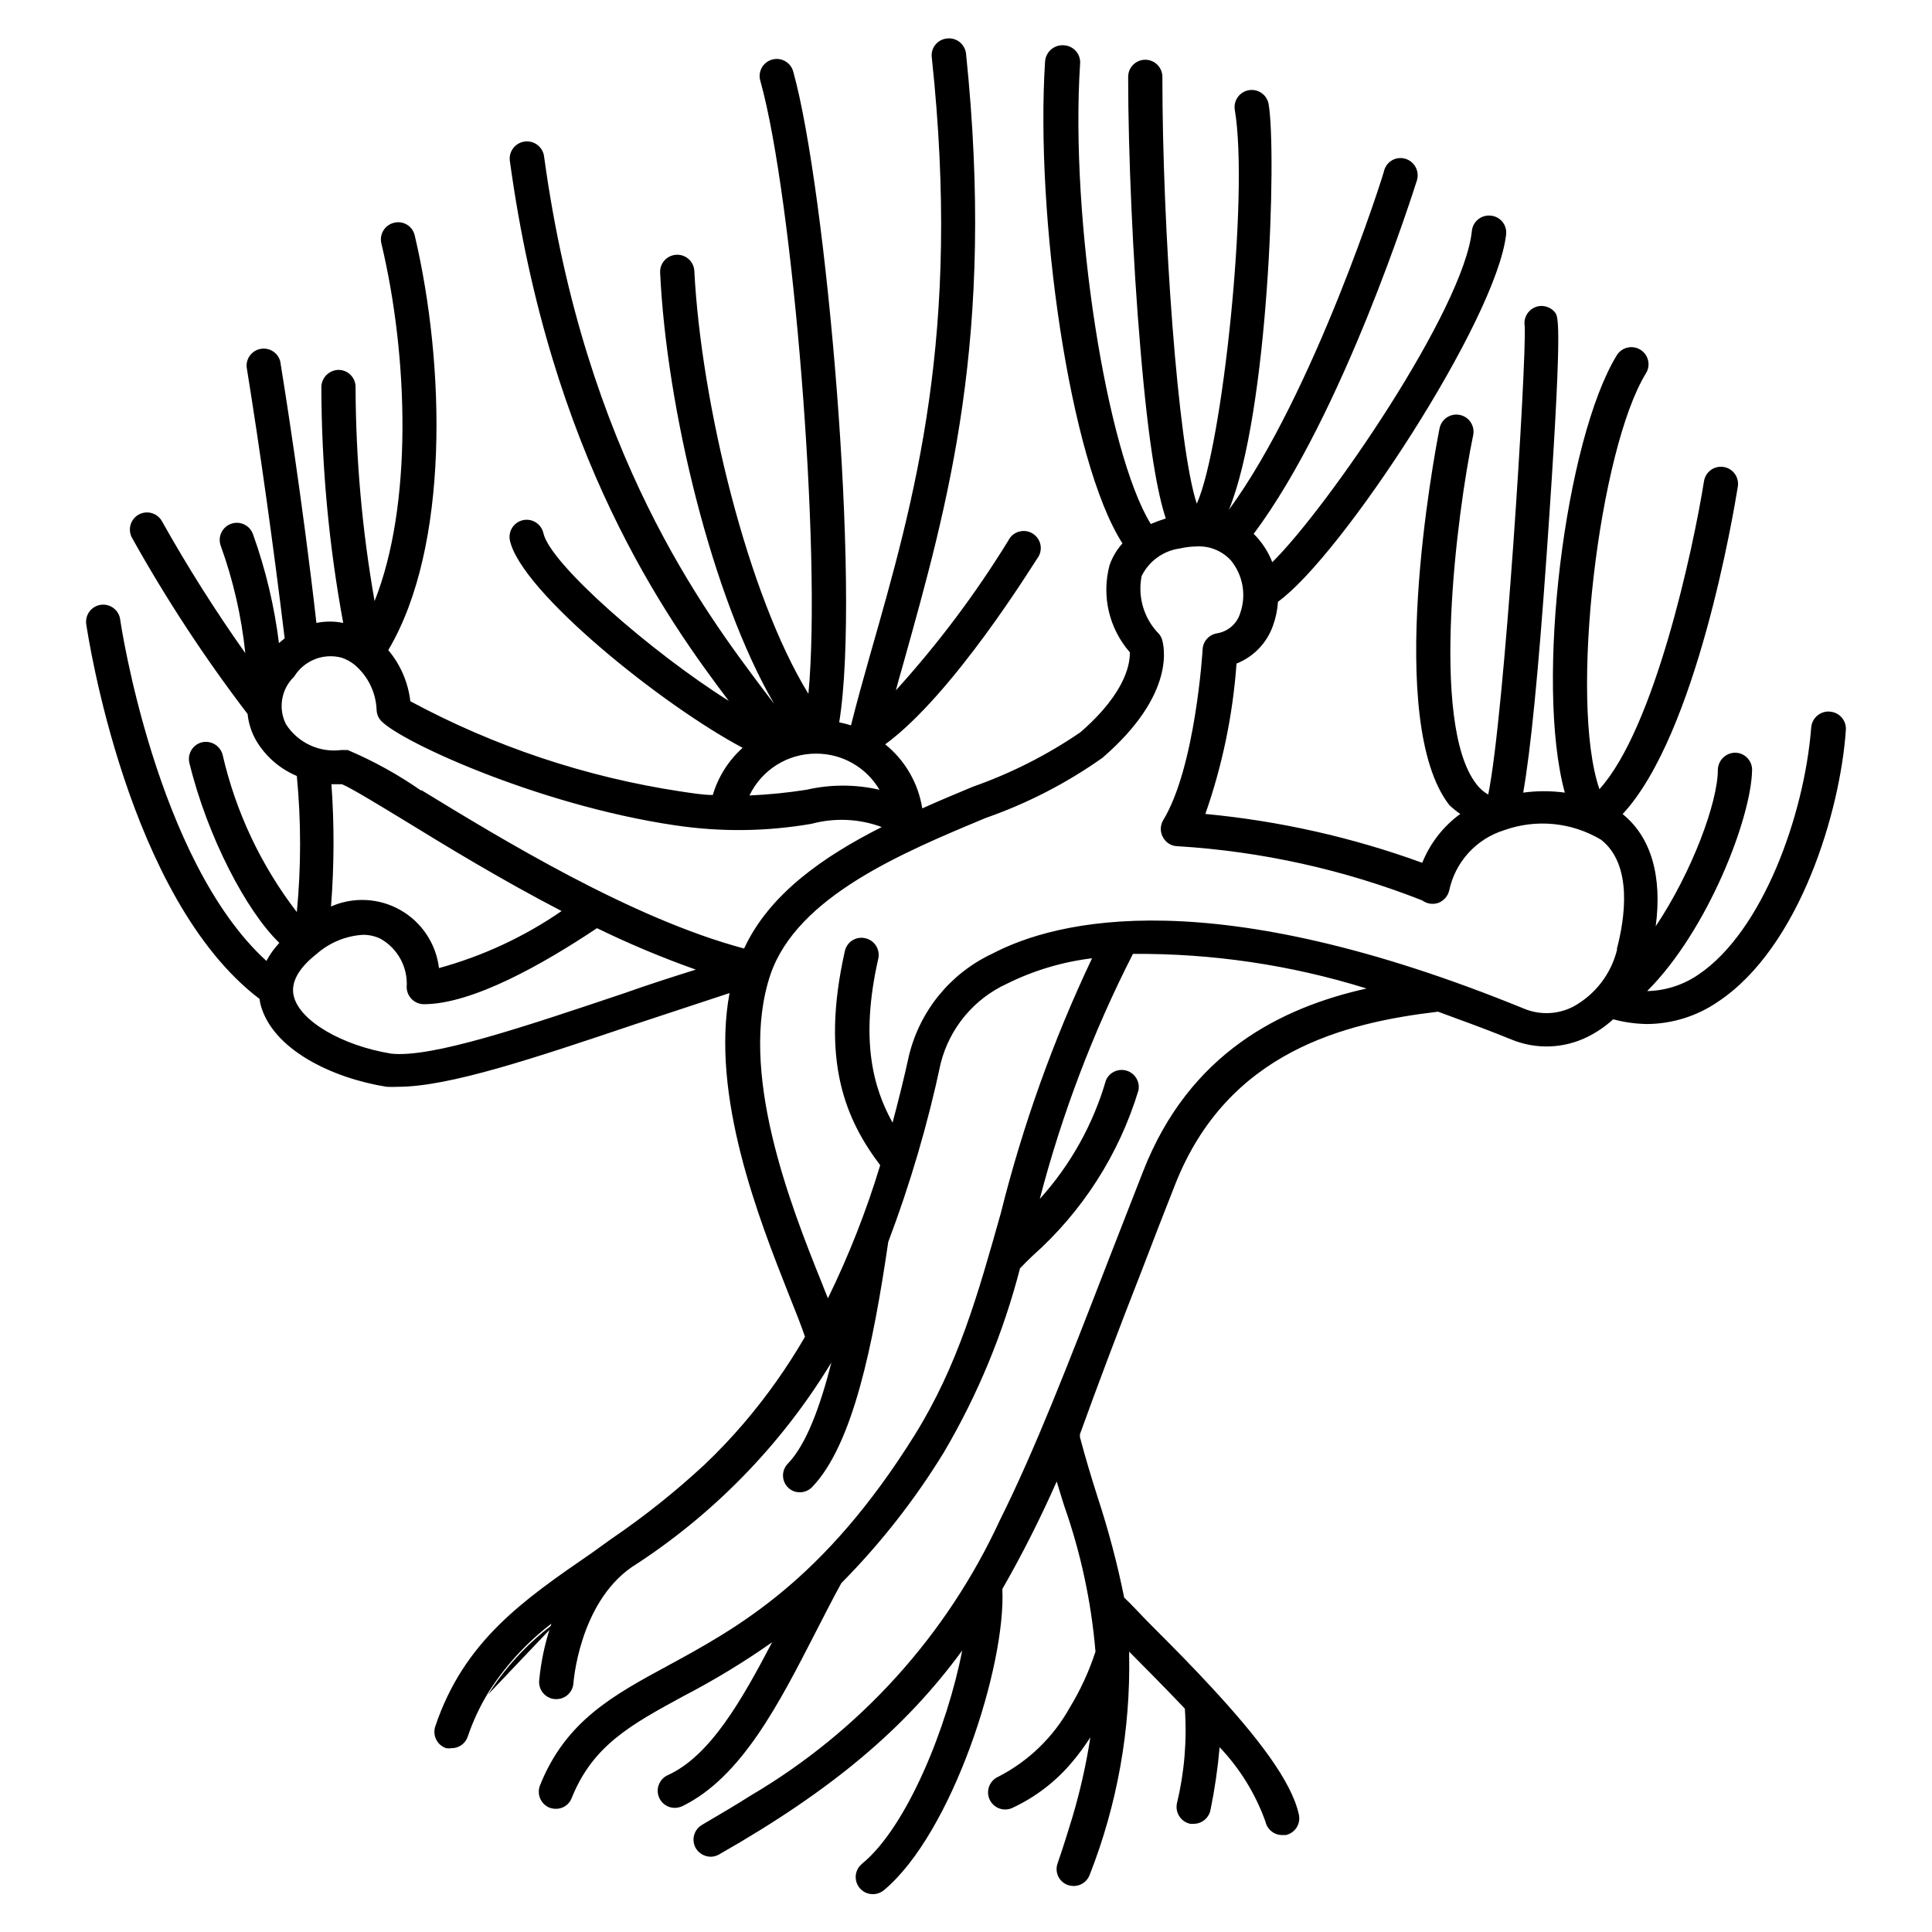 <?xml version="1.0" encoding="UTF-8"?>
<!-- Uploaded to: SVG Repo, www.svgrepo.com, Generator: SVG Repo Mixer Tools -->
<svg fill="#000000" width="800px" height="800px" version="1.1" viewBox="144 144 512 512" xmlns="http://www.w3.org/2000/svg">
 <g>
  <path d="m273.39 593.01 16.375-17.23 0.301-0.957c-6.582 5.035-12.227 11.191-16.676 18.188z"/>
  <path d="m341.3 521.52-10.43 10.984c3.664-3.477 7.144-7.144 10.43-10.984z"/>
  <path d="m629.03 332.59c-1.227-0.129-2.449 0.246-3.398 1.031-0.949 0.785-1.539 1.922-1.641 3.148-1.812 23.277-12.898 54.059-29.875 65.496-4.008 2.758-8.738 4.285-13.605 4.383 16.121-16.121 27.559-45.848 27.809-58.543h0.004c0.027-1.203-0.426-2.367-1.258-3.234-0.832-0.871-1.973-1.375-3.176-1.398-2.484-0.004-4.527 1.949-4.637 4.434 0 8.766-6.902 27.258-16.473 41.562 1.762-13.25-1.211-23.629-8.766-29.727 19.598-21.109 29.371-79.652 30.531-86.805 0.387-2.477-1.305-4.801-3.781-5.188-2.477-0.391-4.797 1.301-5.188 3.777-2.922 18.238-13.098 65.496-27.711 81.617-8.16-23.73 0-90.281 12.344-110.23 1.309-2.141 0.633-4.938-1.512-6.246-2.141-1.309-4.938-0.633-6.246 1.512-13.602 22.219-21.766 86.707-13.754 115.88-3.66-0.504-7.375-0.504-11.035 0 1.965-11.035 4.031-32.043 6.195-62.824 4.332-61.668 3.125-63.227 2.266-64.387h0.004c-1.27-1.648-3.5-2.219-5.406-1.387-1.906 0.836-3.004 2.859-2.656 4.914 0.504 9.672-5.34 103.18-9.672 124.19-1.246-0.703-2.328-1.664-3.172-2.82-12.395-16.02-5.039-72.195-0.805-92.449h-0.004c0.488-2.465-1.113-4.856-3.578-5.34-2.461-0.488-4.852 1.113-5.34 3.574-1.562 7.91-14.559 77.637 2.57 99.805 0.91 0.867 1.887 1.66 2.922 2.371-4.508 3.285-7.996 7.769-10.074 12.945-18.535-6.742-37.852-11.094-57.484-12.945 4.512-12.859 7.289-26.262 8.262-39.852 4.535-1.793 8.066-5.473 9.672-10.078 0.734-2.027 1.176-4.144 1.309-6.297 16.828-12.09 57.887-74.715 60.457-97.285 0.156-1.207-0.184-2.426-0.945-3.375-0.758-0.949-1.871-1.551-3.082-1.664-1.207-0.141-2.414 0.207-3.363 0.965-0.945 0.754-1.551 1.859-1.676 3.066-2.117 20.707-38.188 73.305-52.898 87.812-0.883-2.301-2.164-4.434-3.781-6.297-0.359-0.43-0.746-0.832-1.156-1.207 23.781-31.789 42.422-91.09 43.277-93.707v-0.004c0.719-2.406-0.629-4.941-3.023-5.691-1.148-0.359-2.394-0.242-3.457 0.324-1.062 0.57-1.848 1.543-2.188 2.699 0 0.605-18.59 59.148-41.16 89.98 10.578-25.895 12.695-94.465 10.531-107.46l-0.004-0.004c-0.414-2.477-2.762-4.144-5.238-3.727-2.477 0.418-4.144 2.762-3.727 5.238 3.777 22.27-3.223 89.176-10.078 104.34-5.039-15.113-9.117-72.953-9.117-113.11 0-2.504-2.031-4.535-4.535-4.535-2.504 0-4.535 2.031-4.535 4.535 0 20.152 1.258 48.918 3.223 71.691 2.215 26.703 4.684 39.094 6.75 45.344h0.004c-1.352 0.418-2.68 0.906-3.981 1.461-11.688-18.941-21.41-80.609-18.742-121.82 0.141-1.238-0.234-2.477-1.031-3.43-0.801-0.953-1.957-1.535-3.199-1.609-1.23-0.113-2.457 0.273-3.402 1.066-0.945 0.793-1.535 1.934-1.637 3.164-2.621 40.605 6.398 105.8 20.504 127.77-1.516 1.684-2.68 3.656-3.426 5.797-2.156 8.109-0.137 16.758 5.391 23.074 0 2.168-0.301 10.078-13.148 21.211-8.82 6.019-18.391 10.863-28.465 14.406-4.332 1.812-8.867 3.68-13.402 5.742v0.004c-1.059-6.684-4.559-12.734-9.824-16.98 18.137-13.301 39.195-47.711 40.305-49.273 0.777-1.02 1.082-2.324 0.844-3.586s-1.004-2.363-2.102-3.027c-1.094-0.668-2.422-0.84-3.652-0.469-1.23 0.367-2.246 1.238-2.797 2.398-8.68 14.109-18.645 27.383-29.777 39.648 0.605-2.266 1.258-4.586 1.914-6.852 11.941-42.723 24.488-86.754 16.68-161.92-0.141-1.199-0.75-2.289-1.695-3.039-0.945-0.746-2.148-1.086-3.344-0.941-1.211 0.113-2.324 0.711-3.086 1.66-0.758 0.953-1.102 2.168-0.945 3.375 7.859 73.457-4.434 116.63-16.375 158.4-1.762 6.195-3.477 12.395-5.039 18.59h0.004c-1.027-0.32-2.07-0.59-3.125-0.805 5.844-35.871-3.477-141.07-12.141-172.3-0.285-1.203-1.047-2.242-2.113-2.871-1.066-0.633-2.348-0.797-3.539-0.457-1.191 0.336-2.195 1.148-2.773 2.242-0.578 1.098-0.684 2.383-0.293 3.555 8.566 30.684 16.273 124.69 12.695 162.28-16.07-26.148-28.414-76.883-30.23-112.05h0.004c-0.125-2.504-2.258-4.434-4.762-4.305-2.504 0.125-4.434 2.254-4.305 4.758 1.715 36.125 13.805 86.102 30.23 114.27l-2.922-3.828c-15.113-20.152-47.258-62.371-58.039-141.07h-0.004c-0.223-2.519-2.445-4.379-4.961-4.156-2.519 0.223-4.379 2.441-4.156 4.961 10.68 78.441 41.664 121.62 58.039 143.29-20.152-12.645-47.309-36.223-49.121-44.438h-0.004c-0.539-2.449-2.965-3.992-5.414-3.453-2.449 0.543-3.992 2.969-3.453 5.418 3.023 13.602 40.305 43.578 61.668 54.914-3.742 3.352-6.481 7.68-7.91 12.496-2.719 0-5.543-0.504-8.664-0.957-25.023-3.805-49.207-11.883-71.492-23.883-0.578-4.992-2.609-9.703-5.844-13.551 16.273-27.406 15.113-75.57 7.004-109.93-0.273-1.168-1.004-2.176-2.027-2.801-1.023-0.625-2.25-0.812-3.414-0.527-1.191 0.273-2.219 1.02-2.856 2.062-0.637 1.043-0.824 2.297-0.52 3.481 7.203 30.23 8.262 69.426-1.812 94.715h-0.004c-3.293-18.695-4.977-37.641-5.035-56.625 0.027-1.215-0.434-2.383-1.277-3.254-0.84-0.871-1.996-1.371-3.207-1.383-2.484 0.027-4.504 2.004-4.586 4.484 0.043 20.988 1.984 41.934 5.793 62.574-2.344-0.48-4.758-0.48-7.102 0-3.68-32.445-8.516-62.773-9.574-69.273v-0.004c-0.574-2.281-2.805-3.746-5.129-3.363-2.324 0.379-3.973 2.477-3.789 4.828 3.426 21.16 7.106 47.309 10.078 71.895l-1.512 1.258c-1.223-9.812-3.519-19.461-6.852-28.77-0.793-2.379-3.363-3.664-5.742-2.871s-3.668 3.363-2.875 5.742c3.344 9.219 5.543 18.812 6.551 28.566-7.961-11.242-15.324-22.898-22.066-34.914-0.578-1.066-1.559-1.859-2.727-2.195-1.164-0.34-2.418-0.195-3.477 0.398s-1.836 1.59-2.156 2.758c-0.32 1.172-0.16 2.422 0.449 3.473 9.066 16.246 19.285 31.82 30.582 46.605 0.25 2.445 1.008 4.812 2.215 6.949 2.492 4.246 6.293 7.57 10.832 9.473 1.152 11.996 1.152 24.078 0 36.074-9.461-12.301-16.164-26.492-19.648-41.617-0.598-2.438-3.043-3.941-5.492-3.375-1.168 0.285-2.176 1.027-2.801 2.059-0.621 1.027-0.812 2.266-0.523 3.434 4.734 19.445 15.113 39.297 23.832 47.66-1.344 1.441-2.496 3.051-3.426 4.785-29.223-26.648-38.695-89.777-38.742-90.434-0.309-2.488-2.574-4.258-5.066-3.953-2.488 0.305-4.258 2.574-3.953 5.062 0.453 2.973 10.934 72.801 45.949 99.402h-0.004c0.059 0.492 0.141 0.98 0.254 1.461 3.125 11.891 18.895 19.496 33.402 21.816 1.023 0.051 2.051 0.051 3.074 0 13.551 0 36.426-7.707 62.625-16.523l25.191-8.312c-5.039 27.305 7.758 59.75 15.719 79.902 1.762 4.383 3.324 8.312 4.281 11.184h-0.004c-4.699 8.117-10.129 15.789-16.223 22.922-3.281 3.84-6.762 7.504-10.426 10.984-7.738 7.18-16.008 13.766-24.738 19.699l-5.039 3.629c-18.238 12.543-33.957 23.375-41.562 46.047-0.77 2.375 0.508 4.93 2.871 5.742 0.484 0.07 0.977 0.07 1.461 0 1.941 0.012 3.672-1.23 4.281-3.074 1.391-4.102 3.234-8.039 5.492-11.738 4.445-6.996 10.094-13.152 16.676-18.188l-0.301 0.957c-1.488 4.547-2.465 9.246-2.922 14.008-0.141 1.234 0.23 2.477 1.031 3.426 0.801 0.953 1.957 1.535 3.199 1.609h0.301c2.391 0.008 4.375-1.844 4.535-4.231 0 0 1.461-21.008 15.418-30.73 21.551-13.82 39.66-32.379 52.949-54.262-2.973 11.688-6.648 21.715-11.488 26.754h0.004c-0.859 0.84-1.344 1.992-1.344 3.199 0 1.203 0.484 2.356 1.344 3.199 0.828 0.82 1.953 1.277 3.121 1.258 1.238-0.004 2.422-0.512 3.277-1.41 10.832-11.285 16.172-37.836 20.152-64.941 5.828-15.41 10.477-31.242 13.902-47.359 2.359-9.309 8.805-17.055 17.535-21.059 7.082-3.519 14.715-5.801 22.57-6.75-10.273 21.664-18.375 44.297-24.184 67.559-6.098 21.664-11.336 40.305-22.824 58.793-24.184 38.742-47.055 51.137-65.496 61.164-14.508 7.859-27.004 14.66-33.805 31.691-0.902 2.324 0.219 4.941 2.519 5.894 0.551 0.199 1.129 0.301 1.715 0.301 1.855 0.016 3.527-1.133 4.18-2.871 5.594-13.957 15.719-19.445 29.727-27.055 8.098-4.211 15.91-8.957 23.375-14.207-7.91 15.113-16.426 30.23-27.762 35.266h0.004c-1.902 0.922-2.914 3.031-2.445 5.09s2.297 3.519 4.41 3.527c0.695-0.012 1.379-0.164 2.016-0.453 15.668-7.656 25.594-27.156 35.266-45.996 2.316-4.535 4.586-8.969 6.852-13.098v-0.004c10.379-10.48 19.508-22.129 27.207-34.711 8.957-15.223 15.738-31.621 20.152-48.719 1.059-1.109 2.117-2.168 3.223-3.223v-0.004c13.273-11.754 23.023-26.961 28.164-43.93 0.453-2.277-0.887-4.531-3.106-5.219s-4.598 0.414-5.512 2.547c-3.387 11.672-9.383 22.422-17.531 31.438 5.856-22.477 14.133-44.25 24.688-64.941 20.988-0.16 41.875 2.93 61.918 9.172-22.57 5.039-46.953 17.027-59.246 48.516l-8.867 22.723c-11.082 28.617-19.801 51.086-29.07 69.676h-0.004c-14.074 30.504-37.141 55.973-66.098 73-4.031 2.57-8.262 5.039-12.797 7.707v0.004c-2.16 1.23-2.926 3.973-1.715 6.144 0.824 1.426 2.336 2.305 3.981 2.32 0.781-0.004 1.543-0.215 2.219-0.605 30.176-17.18 49.473-33.605 64.438-54.059-3.93 20.152-14.559 46.703-26.551 56.527-1.5 1.211-2.07 3.234-1.422 5.047 0.645 1.812 2.367 3.023 4.293 3.012 1.043-0.008 2.051-0.363 2.871-1.008 18.188-15.113 32.445-59.652 31.438-79.855v0.004c5.297-9.25 10.105-18.766 14.41-28.516 0.656 2.168 1.309 4.332 1.965 6.398 4.406 12.488 7.199 25.492 8.312 38.691-1.684 5.188-3.965 10.156-6.801 14.812-4.359 7.856-10.953 14.238-18.945 18.34-2.293 1-3.344 3.672-2.344 5.969 1.004 2.297 3.676 3.344 5.973 2.344 6.043-2.793 11.41-6.867 15.719-11.941 1.832-2.152 3.512-4.422 5.039-6.801-1.109 7.188-2.711 14.289-4.789 21.262-1.16 3.828-2.418 7.859-3.879 12.09-0.418 1.129-0.367 2.379 0.145 3.469s1.441 1.926 2.578 2.324c0.488 0.16 0.996 0.246 1.512 0.254 1.922 0.004 3.641-1.211 4.281-3.023 7.281-18.57 10.824-38.398 10.43-58.34 0.023-0.254 0.023-0.508 0-0.758 4.231 4.281 9.523 9.574 14.762 15.113 0.594 8.457-0.121 16.953-2.117 25.191-0.465 2.457 1.129 4.836 3.578 5.34h0.906c2.16-0.027 4.008-1.559 4.434-3.676 1.121-5.492 1.93-11.043 2.418-16.625 5.375 5.648 9.508 12.359 12.141 19.695 0.453 2.09 2.297 3.578 4.434 3.578h0.957c1.176-0.254 2.203-0.965 2.856-1.973 0.652-1.012 0.875-2.242 0.621-3.418-1.914-8.969-11.285-20.906-22.973-33.555-5.039-5.492-10.629-11.133-16.172-16.676-2.871-2.871-5.039-5.34-7.152-7.305h-0.004c-1.809-8.965-4.148-17.812-7-26.5-1.613-5.039-3.273-10.531-4.734-16.07v-0.301-0.402c4.785-13.254 10.125-27.41 16.422-43.48 2.754-7.223 5.691-14.797 8.816-22.723 13.906-35.266 44.941-42.875 69.676-45.797l5.039 1.863c4.734 1.715 9.523 3.527 14.359 5.492 6.606 2.738 14.082 2.445 20.453-0.805 2.383-1.203 4.586-2.727 6.551-4.535 2.91 0.781 5.902 1.203 8.918 1.258 6.727-0.035 13.289-2.09 18.84-5.894 21.867-14.508 32.496-50.934 33.906-71.992 0.203-2.488-1.641-4.676-4.129-4.887zm-268.79 11.133c6.918-0.035 13.328 3.609 16.828 9.574-6.363-1.465-12.98-1.465-19.344 0-5.008 0.785-10.055 1.289-15.117 1.512 1.594-3.328 4.094-6.133 7.215-8.094 3.121-1.965 6.734-3 10.418-2.992zm-50.934 63.531c-26.148 8.766-50.734 17.129-61.617 15.973-13-2.117-24.133-8.613-25.797-15.113-0.957-3.578 1.059-7.406 6.047-11.336l0.004-0.004c3.406-2.988 7.715-4.762 12.242-5.039 1.621-0.012 3.227 0.348 4.684 1.059 4.578 2.602 7.262 7.594 6.902 12.848 0.055 2.473 2.062 4.457 4.535 4.484 12.949 0 31.789-10.73 45.898-20.152 8.516 4.152 17.266 7.816 26.195 10.984-6.449 2.016-12.848 4.078-19.094 6.297zm-77.434-55.418h2.769c2.519 1.059 9.523 5.34 16.324 9.473 11.082 6.801 25.844 15.82 41.867 24.133v-0.004c-9.91 6.824-20.895 11.934-32.496 15.113-0.777-6.445-4.559-12.145-10.199-15.363s-12.473-3.574-18.418-0.957c0.855-10.848 0.891-21.746 0.102-32.598zm23.781 1.715-0.004-0.004c-6.109-4.258-12.645-7.871-19.496-10.781h-1.715c-2.84 0.363-5.727-0.086-8.324-1.297-2.594-1.215-4.793-3.141-6.336-5.555-2.113-4.219-1.234-9.324 2.168-12.594 2.613-4.262 7.707-6.309 12.543-5.039 1.328 0.43 2.562 1.113 3.629 2.016 3.477 3.012 5.539 7.34 5.691 11.938 0.043 0.812 0.305 1.594 0.758 2.269 3.324 5.039 41.363 22.773 78.344 28.215l-0.004-0.004c12.004 1.809 24.219 1.672 36.176-0.402 6.137-1.645 12.633-1.348 18.59 0.859-15.469 7.809-29.824 17.785-36.477 32.195-29.773-7.914-64.488-29.125-85.598-42.02zm316.89 42.117v-0.004c-1.586 6.453-5.809 11.938-11.641 15.117-4.027 2.07-8.758 2.273-12.945 0.555-82.574-33.754-123.79-23.629-141.07-14.559v-0.004c-11.066 5.211-19.164 15.164-22.02 27.055-1.359 6.195-2.82 12.043-4.332 17.684-5.039-9.117-8.715-21.715-3.777-43.48v0.004c0.531-2.434-0.996-4.84-3.426-5.391-1.18-0.285-2.422-0.082-3.445 0.562-1.023 0.645-1.746 1.676-1.996 2.863-6.602 29.27 0.352 44.789 9.371 56.73v-0.004c-3.668 12.109-8.301 23.902-13.855 35.266-0.504-1.211-1.008-2.519-1.562-3.93-8.512-21.109-22.316-56.324-13.652-81.918 7.106-20.605 34.812-32.195 57.082-41.465 10.984-3.84 21.379-9.199 30.883-15.918 19.801-17.078 16.223-29.977 15.77-31.438-0.172-0.496-0.426-0.957-0.754-1.359-4-4.039-5.734-9.793-4.637-15.367 1.941-3.953 5.715-6.691 10.074-7.305 1.523-0.348 3.078-0.535 4.637-0.555 3.394-0.152 6.68 1.215 8.969 3.727 3.176 3.894 4.109 9.156 2.469 13.906-0.84 2.809-3.203 4.898-6.098 5.391-2.133 0.309-3.758 2.078-3.879 4.231 0 0.301-1.914 31.336-10.48 45.344-0.809 1.402-0.809 3.133 0 4.535 0.773 1.422 2.262 2.312 3.879 2.316 22.219 1.363 44.082 6.207 64.793 14.359 1.23 0.914 2.832 1.156 4.281 0.656 1.438-0.555 2.512-1.777 2.871-3.277 0.785-3.711 2.539-7.144 5.09-9.949 2.551-2.809 5.801-4.887 9.422-6.019 8.523-3.062 17.973-2.137 25.742 2.519 8.516 6.699 6.25 21.008 4.184 28.918z"/>
 </g>
</svg>